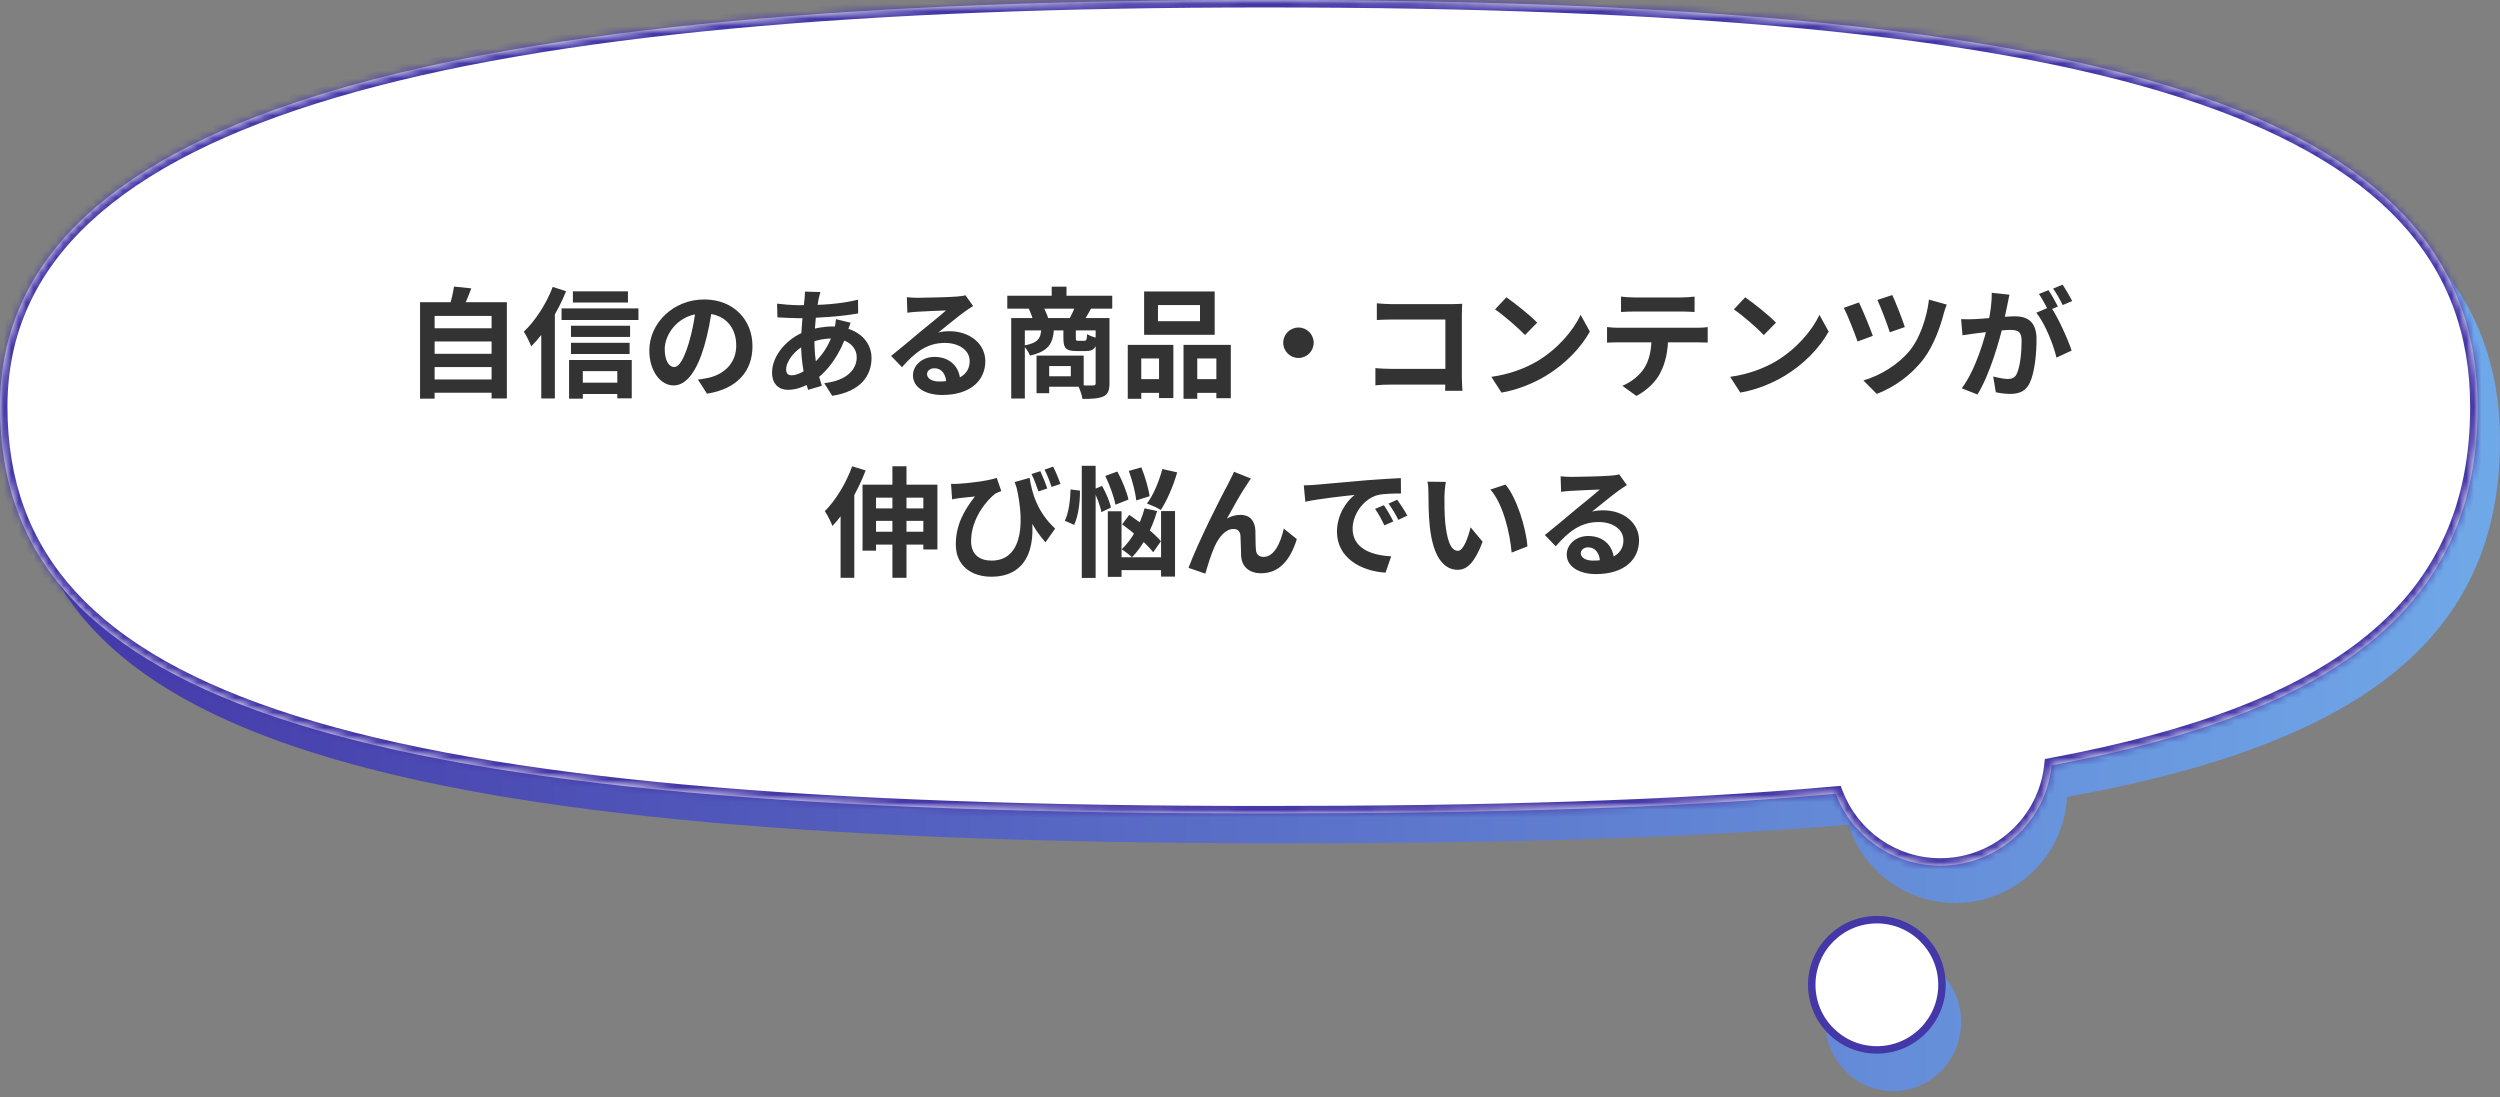 <svg width="335" height="147" viewBox="0 0 335 147" fill="none" xmlns="http://www.w3.org/2000/svg">
<rect x="0" y="0" width="335" height="147" fill="#808080" stroke="none"/>
<path fill-rule="evenodd" clip-rule="evenodd" d="M335 59C335 85.57 316.18 99.728 276.98 106.783C276.572 114.703 270.022 121 262 121C255.285 121 249.6 116.588 247.688 110.504C226.588 112.315 201.544 113 172.427 113C51.251 113 3 98.913 3 59C3 19.087 65.507 5 172.427 5C284.007 5 335 19.087 335 59ZM253.692 146.216C258.716 146.216 262.789 142.068 262.789 136.951C262.789 131.835 258.716 127.687 253.692 127.687C248.668 127.687 244.596 131.835 244.596 136.951C244.596 142.068 248.668 146.216 253.692 146.216Z" fill="url(#paint0_linear_184_4438)"/>
<circle cx="251.5" cy="131.964" r="8.725" fill="white" stroke="#4437A8"/>
<mask id="path-3-inside-1_184_4438" fill="white">
<path fill-rule="evenodd" clip-rule="evenodd" d="M274.921 102.553C313.481 95.374 332 81.101 332 54.5C332 14.217 281.007 0 169.427 0C62.507 0 0 14.217 0 54.5C0 94.783 48.251 109 169.427 109C199.145 109 224.62 108.28 245.988 106.366C248.147 112 253.607 116 260 116C267.76 116 274.144 110.107 274.921 102.553Z"/>
</mask>
<path fill-rule="evenodd" clip-rule="evenodd" d="M274.921 102.553C313.481 95.374 332 81.101 332 54.5C332 14.217 281.007 0 169.427 0C62.507 0 0 14.217 0 54.5C0 94.783 48.251 109 169.427 109C199.145 109 224.62 108.28 245.988 106.366C248.147 112 253.607 116 260 116C267.76 116 274.144 110.107 274.921 102.553Z" fill="white"/>
<path d="M274.921 102.553L274.738 101.57L274.002 101.707L273.926 102.45L274.921 102.553ZM245.988 106.366L246.922 106.008L246.652 105.303L245.899 105.37L245.988 106.366ZM331 54.5C331 67.528 326.484 77.453 317.284 85.038C308.028 92.669 293.956 97.992 274.738 101.57L275.104 103.536C294.446 99.935 308.913 94.532 318.557 86.581C328.256 78.585 333 68.073 333 54.5H331ZM169.427 1C225.21 1 265.715 4.558 292.25 13.096C305.509 17.362 315.193 22.846 321.558 29.672C327.897 36.472 331 44.665 331 54.5H333C333 44.194 329.729 35.504 323.02 28.308C316.337 21.14 306.299 15.516 292.862 11.192C266.005 2.55 225.225 -1 169.427 -1V1ZM1 54.5C1 44.727 4.776 36.545 12.118 29.723C19.491 22.872 30.481 17.376 44.903 13.103C73.748 4.556 115.984 1 169.427 1V-1C115.95 -1 73.472 2.552 44.334 11.185C29.764 15.502 18.445 21.113 10.757 28.258C3.037 35.431 -1 44.132 -1 54.5H1ZM169.427 108C108.84 108 66.622 104.441 39.574 95.902C26.059 91.636 16.424 86.154 10.17 79.334C3.94 72.541 1 64.349 1 54.5H-1C-1 64.792 2.091 73.484 8.696 80.686C15.275 87.861 25.276 93.486 38.971 97.81C66.342 106.45 108.838 110 169.427 110V108ZM245.899 105.37C224.574 107.28 199.133 108 169.427 108V110C199.157 110 224.666 109.28 246.078 107.362L245.899 105.37ZM260 115C254.034 115 248.938 111.268 246.922 106.008L245.055 106.724C247.357 112.732 253.179 117 260 117V115ZM273.926 102.45C273.201 109.5 267.242 115 260 115V117C268.278 117 275.086 110.714 275.915 102.655L273.926 102.45Z" fill="#4437A8" mask="url(#path-3-inside-1_184_4438)"/>
<path d="M57.6 43.984H66.304V45.76H57.6V43.984ZM57.6 47.408H66.304V49.184H57.6V47.408ZM57.6 50.848H66.304V52.624H57.6V50.848ZM56.288 40.496H67.92V53.392H65.872V42.336H58.24V53.424H56.288V40.496ZM60.832 38.4L63.152 38.64C62.768 39.712 62.304 40.768 61.952 41.472L60.192 41.152C60.448 40.352 60.72 39.232 60.832 38.4ZM76.768 39.04H84.144V40.544H76.768V39.04ZM76.512 43.648H84.432V45.152H76.512V43.648ZM76.512 45.936H84.368V47.44H76.512V45.936ZM77.28 51.28H83.648V52.8H77.28V51.28ZM75.248 41.328H85.552V42.88H75.248V41.328ZM76.256 48.24H84.656V53.376H82.72V49.728H78.096V53.424H76.256V48.24ZM74.064 38.448L75.856 39.024C74.768 41.744 73.008 44.608 71.184 46.416C71.024 45.968 70.512 44.912 70.192 44.448C71.712 43.008 73.2 40.736 74.064 38.448ZM72.528 42.88L74.336 41.056L74.352 41.072V53.392H72.528V42.88ZM95.456 41.04C95.232 42.672 94.912 44.544 94.352 46.432C93.392 49.664 92.016 51.648 90.272 51.648C88.48 51.648 87.008 49.68 87.008 46.976C87.008 43.296 90.224 40.128 94.368 40.128C98.32 40.128 100.832 42.88 100.832 46.384C100.832 49.744 98.768 52.128 94.736 52.752L93.52 50.864C94.144 50.784 94.592 50.704 95.024 50.608C97.056 50.112 98.656 48.656 98.656 46.304C98.656 43.792 97.088 42 94.32 42C90.928 42 89.072 44.768 89.072 46.784C89.072 48.4 89.712 49.184 90.32 49.184C91.008 49.184 91.616 48.16 92.288 46C92.752 44.496 93.104 42.656 93.264 40.976L95.456 41.04ZM109.936 39.136C109.84 39.44 109.776 39.728 109.712 39.984C109.408 41.472 109.136 43.776 109.136 45.76C109.136 48.288 109.6 50.08 110.128 51.696L108.288 52.24C107.808 50.8 107.344 48.432 107.344 46.08C107.344 43.984 107.632 41.632 107.808 40.048C107.84 39.728 107.872 39.36 107.856 39.072L109.936 39.136ZM107.072 40.896C110.112 40.896 112.528 40.752 114.976 40.16L114.992 42C112.8 42.4 109.44 42.64 107.024 42.64C106.176 42.64 104.928 42.56 104.176 42.528L104.128 40.688C104.704 40.768 106.096 40.896 107.072 40.896ZM113.984 43.248C113.856 43.536 113.616 44.272 113.504 44.608C112.592 47.488 110.944 49.648 109.424 50.768C108.384 51.536 106.992 52.24 105.6 52.24C104.432 52.24 103.456 51.536 103.456 49.904C103.456 47.648 105.472 45.296 108.016 44.368C109.072 43.984 110.384 43.744 111.584 43.744C114.576 43.744 116.784 45.472 116.784 47.968C116.784 50.24 115.44 52.432 111.52 53.04L110.448 51.344C113.536 51.008 114.8 49.456 114.8 47.872C114.8 46.512 113.632 45.36 111.472 45.36C110.016 45.36 108.864 45.776 108.08 46.128C106.48 46.88 105.344 48.416 105.344 49.488C105.344 50.016 105.552 50.288 106.08 50.288C106.832 50.288 107.904 49.76 108.88 48.848C110.048 47.776 111.136 46.352 111.776 44.144C111.888 43.808 112 43.12 112.016 42.768L113.984 43.248ZM121.52 39.824C121.968 39.872 122.512 39.904 122.96 39.904C123.824 39.904 127.232 39.824 128.144 39.744C128.816 39.696 129.184 39.632 129.376 39.568L130.4 41.008C130.032 41.248 129.648 41.472 129.296 41.744C128.432 42.352 126.752 43.76 125.728 44.56C126.272 44.416 126.752 44.384 127.248 44.384C129.968 44.384 132.032 46.08 132.032 48.4C132.032 50.928 130.112 52.928 126.24 52.928C124.016 52.928 122.336 51.92 122.336 50.304C122.336 49.008 123.52 47.824 125.216 47.824C127.408 47.824 128.624 49.296 128.672 51.056L126.8 51.296C126.768 50.144 126.16 49.344 125.216 49.344C124.624 49.344 124.224 49.712 124.224 50.128C124.224 50.72 124.88 51.12 125.856 51.12C128.56 51.12 129.936 50.096 129.936 48.384C129.936 46.928 128.496 45.952 126.624 45.952C124.16 45.952 122.576 47.264 120.864 49.2L119.408 47.696C120.544 46.8 122.48 45.168 123.408 44.384C124.304 43.648 125.984 42.304 126.768 41.6C125.952 41.632 123.744 41.712 122.88 41.776C122.448 41.808 121.952 41.84 121.584 41.904L121.52 39.824ZM134.976 39.632H149.04V41.36H134.976V39.632ZM140.928 38.416H142.912V40.656H140.928V38.416ZM135.504 42.624H147.808V44.272H137.328V53.408H135.504V42.624ZM146.816 42.624H148.672V51.36C148.672 52.288 148.48 52.832 147.856 53.12C147.216 53.408 146.32 53.456 145.056 53.456C144.976 52.944 144.688 52.096 144.432 51.616C145.264 51.664 146.192 51.664 146.464 51.648C146.736 51.648 146.816 51.568 146.816 51.344V42.624ZM139.536 44.064H141.232C141.104 45.984 140.56 47.072 138.016 47.648C137.872 47.248 137.472 46.624 137.136 46.32C139.12 45.968 139.456 45.344 139.536 44.064ZM142.496 44.064H144.16V45.28C144.16 45.632 144.192 45.664 144.48 45.664C144.624 45.664 145.152 45.664 145.312 45.664C145.568 45.664 145.632 45.552 145.68 44.768C145.984 44.992 146.656 45.216 147.088 45.312C146.928 46.672 146.512 47.04 145.52 47.04C145.232 47.04 144.496 47.04 144.224 47.04C142.8 47.04 142.496 46.624 142.496 45.312V44.064ZM138.896 47.648H140.592V52.688H138.896V47.648ZM139.952 47.648H145.216V51.824H139.952V50.416H143.488V49.056H139.952V47.648ZM137.84 41.328L139.744 41.008C140.032 41.52 140.336 42.208 140.464 42.672L138.48 43.072C138.384 42.608 138.096 41.872 137.84 41.328ZM144.096 40.992L146.224 41.312C145.84 42.016 145.504 42.592 145.216 43.024L143.312 42.704C143.584 42.208 143.92 41.488 144.096 40.992ZM155.168 40.88V43.04H160.8V40.88H155.168ZM153.312 39.056H162.768V44.864H153.312V39.056ZM151.12 46.208H157.232V53.344H155.312V48.032H152.928V53.44H151.12V46.208ZM158.592 46.208H164.928V53.36H162.992V48.032H160.432V53.44H158.592V46.208ZM151.92 50.8H156.112V52.64H151.92V50.8ZM159.472 50.8H163.952V52.64H159.472V50.8ZM174 43.888C175.12 43.888 176.032 44.8 176.032 45.92C176.032 47.056 175.12 47.968 174 47.968C172.864 47.968 171.952 47.056 171.952 45.92C171.952 44.8 172.864 43.888 174 43.888ZM184.496 40.64C185.104 40.704 185.92 40.752 186.48 40.752H194.544C195.008 40.752 195.664 40.72 195.936 40.704C195.92 41.088 195.888 41.712 195.888 42.192V50.48C195.888 51.04 195.936 51.872 195.968 52.368H193.648C193.664 51.888 193.68 51.312 193.68 50.72V42.816H186.48C185.808 42.816 184.944 42.848 184.496 42.88V40.64ZM184.304 49.328C184.848 49.376 185.568 49.424 186.288 49.424H194.944V51.536H186.352C185.728 51.536 184.832 51.568 184.304 51.632V49.328ZM201.856 39.84C202.96 40.592 205.04 42.256 205.984 43.232L204.352 44.896C203.52 44 201.504 42.256 200.336 41.456L201.856 39.84ZM199.84 50.496C202.352 50.144 204.416 49.328 205.968 48.416C208.704 46.784 210.784 44.352 211.808 42.192L213.04 44.432C211.84 46.608 209.712 48.816 207.136 50.368C205.504 51.344 203.44 52.224 201.2 52.608L199.84 50.496ZM217.216 39.744C217.728 39.808 218.384 39.856 218.928 39.856C219.936 39.856 224.416 39.856 225.36 39.856C225.888 39.856 226.528 39.808 227.072 39.744V41.808C226.528 41.776 225.904 41.744 225.36 41.744C224.416 41.744 219.936 41.744 218.928 41.744C218.384 41.744 217.696 41.776 217.216 41.808V39.744ZM215.344 43.824C215.824 43.888 216.384 43.92 216.88 43.92C217.888 43.92 226.416 43.92 227.36 43.92C227.696 43.92 228.4 43.904 228.832 43.824V45.904C228.416 45.888 227.808 45.872 227.36 45.872C226.416 45.872 217.888 45.872 216.88 45.872C216.416 45.872 215.792 45.888 215.344 45.92V43.824ZM223.536 44.944C223.536 47.04 223.168 48.64 222.48 49.968C221.936 51.088 220.688 52.32 219.28 53.056L217.392 51.696C218.528 51.248 219.664 50.336 220.288 49.392C221.088 48.176 221.312 46.672 221.312 44.96L223.536 44.944ZM233.856 39.84C234.96 40.592 237.04 42.256 237.984 43.232L236.352 44.896C235.52 44 233.504 42.256 232.336 41.456L233.856 39.84ZM231.84 50.496C234.352 50.144 236.416 49.328 237.968 48.416C240.704 46.784 242.784 44.352 243.808 42.192L245.04 44.432C243.84 46.608 241.712 48.816 239.136 50.368C237.504 51.344 235.44 52.224 233.2 52.608L231.84 50.496ZM253.568 39.536C253.952 40.336 254.928 42.8 255.248 43.824L253.232 44.528C252.928 43.52 252.032 41.184 251.568 40.192L253.568 39.536ZM260.864 40.816C260.688 41.216 260.544 41.712 260.448 42.064C260 43.808 259.088 46.352 257.776 48.08C256.096 50.304 253.76 51.92 251.488 52.784L249.696 50.976C251.872 50.352 254.368 48.912 256.016 46.848C257.216 45.328 258.208 42.592 258.48 40.144L260.864 40.816ZM249.104 40.528C249.6 41.552 250.592 43.936 250.96 45.008L248.912 45.76C248.576 44.736 247.52 42.096 247.072 41.248L249.104 40.528ZM269.264 39.488C269.168 39.904 269.072 40.416 268.992 40.816C268.832 41.536 268.64 42.528 268.464 43.344C267.936 45.6 266.656 50.16 264.976 52.864L262.88 52.032C264.784 49.472 265.984 45.248 266.432 43.232C266.736 41.792 266.912 40.432 266.896 39.232L269.264 39.488ZM274.784 41.088C275.76 42.48 277.104 45.456 277.6 46.976L275.568 47.92C275.152 46.144 274.016 43.328 272.864 41.904L274.784 41.088ZM262.784 42.768C263.36 42.8 263.904 42.784 264.496 42.768C265.776 42.736 268.816 42.384 270 42.384C271.696 42.384 272.896 43.136 272.896 45.456C272.896 47.344 272.656 49.936 271.984 51.312C271.456 52.432 270.56 52.784 269.36 52.784C268.736 52.784 267.984 52.688 267.44 52.56L267.088 50.448C267.712 50.624 268.624 50.784 269.04 50.784C269.584 50.784 270 50.624 270.24 50.096C270.688 49.2 270.896 47.248 270.896 45.68C270.896 44.4 270.352 44.208 269.344 44.208C268.4 44.208 265.632 44.56 264.752 44.672C264.288 44.736 263.456 44.848 262.976 44.928L262.784 42.768ZM274.496 38.88C274.896 39.456 275.456 40.48 275.76 41.072L274.48 41.616C274.144 40.96 273.648 40.016 273.216 39.392L274.496 38.88ZM276.384 38.144C276.8 38.752 277.392 39.776 277.68 40.336L276.4 40.88C276.08 40.208 275.552 39.28 275.12 38.672L276.384 38.144ZM119.582 62.48H121.47V77.424H119.582V62.48ZM115.582 64.944H125.614V73.632H123.726V66.688H117.39V73.792H115.582V64.944ZM116.83 68.128H124.59V69.792H116.83V68.128ZM116.894 71.248H124.638V72.976H116.894V71.248ZM114.19 62.48L115.998 63.04C114.958 65.776 113.294 68.656 111.55 70.48C111.374 70.016 110.862 68.96 110.526 68.496C111.982 67.04 113.374 64.768 114.19 62.48ZM112.638 66.896L114.462 65.072L114.478 65.088V77.424H112.638V66.896ZM137.966 64.032C138.286 66.032 138.958 68.576 141.39 70.832L140.094 72.672C138.35 70.736 137.07 68.064 135.966 64.592L137.966 64.032ZM127.438 64.832C127.726 64.848 128.046 64.848 128.35 64.832C129.854 64.752 132.526 64.416 133.566 64.032L134.174 65.808C133.95 65.888 133.614 66.016 133.374 66.144C132.286 66.976 130.126 69.44 130.126 72.512C130.126 74.384 131.342 75.12 132.878 75.12C136.51 75.12 137.582 71.136 136.158 65.024L138.03 68.08C138.926 72.4 138.158 77.28 132.83 77.28C130.254 77.28 128.078 75.872 128.078 72.976C128.078 70.368 129.15 68.432 130.638 66.528C130.03 66.576 129.006 66.704 128.542 66.752C128.206 66.8 127.95 66.832 127.582 66.912L127.438 64.832ZM139.406 63.136C139.71 63.808 140.126 64.8 140.334 65.456L139.15 65.856C138.878 65.088 138.574 64.192 138.222 63.52L139.406 63.136ZM141.118 62.528C141.47 63.2 141.87 64.192 142.11 64.848L140.91 65.248C140.67 64.512 140.318 63.6 139.966 62.928L141.118 62.528ZM148.11 63.776L149.726 63.184C150.366 64.368 151.006 65.936 151.214 66.944L149.47 67.632C149.294 66.624 148.702 65.008 148.11 63.776ZM151.262 63.104L152.942 62.624C153.438 63.872 153.918 65.472 154.046 66.496L152.254 67.056C152.158 66.032 151.726 64.368 151.262 63.104ZM150.366 70.256L151.326 68.992C152.798 70 154.702 71.472 155.566 72.528L154.526 74C153.694 72.912 151.854 71.328 150.366 70.256ZM148.446 68.512H150.286V77.296H148.446V68.512ZM155.582 68.48H157.454V77.264H155.582V68.48ZM149.326 74.672H156.462V76.4H149.326V74.672ZM155.758 62.848L157.742 63.296C157.214 65.152 156.366 67.104 155.55 68.336C155.118 68.048 154.206 67.664 153.694 67.472C154.542 66.352 155.31 64.528 155.758 62.848ZM153.374 68.112L155.054 68.48C154.35 70.928 153.118 73.216 151.694 74.672C151.39 74.384 150.686 73.84 150.302 73.6C151.694 72.336 152.782 70.288 153.374 68.112ZM144.958 62.416H146.814V77.44H144.958V62.416ZM143.454 65.584L144.718 65.744C144.734 67.28 144.494 69.152 143.934 70.336L142.686 69.776C143.198 68.784 143.422 67.024 143.454 65.584ZM146.494 65.616L147.678 65.104C148.19 66.032 148.718 67.232 148.862 68.016L147.582 68.624C147.454 67.824 146.974 66.576 146.494 65.616ZM167.63 64.128C167.454 64.336 167.294 64.608 167.118 64.88C166.318 66.016 165.198 68.064 164.414 69.488C165.006 69.136 165.63 68.992 166.238 68.992C167.438 68.992 168.158 69.744 168.222 71.088C168.254 71.792 168.222 73.072 168.302 73.744C168.366 74.368 168.798 74.624 169.326 74.624C170.718 74.624 171.582 72.816 172.03 70.832L173.774 72.24C172.926 74.992 171.454 76.816 168.99 76.816C167.214 76.816 166.398 75.744 166.318 74.592C166.27 73.728 166.27 72.432 166.222 71.776C166.174 71.216 165.87 70.88 165.294 70.88C164.206 70.88 163.294 72 162.734 73.296C162.302 74.224 161.758 76.016 161.518 76.864L159.262 76.096C160.43 72.896 163.71 66.368 164.574 64.832C164.766 64.416 165.07 63.888 165.358 63.216L167.63 64.128ZM174.706 65.04C175.33 65.024 175.97 64.992 176.274 64.96C177.602 64.832 180.242 64.608 183.17 64.352C184.834 64.224 186.578 64.112 187.714 64.064L187.73 66.128C186.866 66.128 185.49 66.144 184.626 66.336C182.706 66.848 181.25 68.928 181.25 70.832C181.25 73.456 183.714 74.416 186.418 74.544L185.666 76.736C182.322 76.528 179.154 74.72 179.154 71.248C179.154 68.96 180.45 67.136 181.522 66.32C180.034 66.48 176.754 66.832 174.914 67.232L174.706 65.04ZM185.442 67.696C185.826 68.256 186.402 69.232 186.706 69.872L185.506 70.4C185.09 69.536 184.754 68.896 184.258 68.192L185.442 67.696ZM187.218 66.96C187.634 67.52 188.242 68.464 188.578 69.088L187.378 69.664C186.946 68.8 186.578 68.192 186.066 67.488L187.218 66.96ZM193.746 64.576C193.634 65.136 193.554 66.08 193.554 66.528C193.554 67.568 193.554 68.752 193.65 69.92C193.874 72.224 194.354 73.808 195.362 73.808C196.13 73.808 196.754 71.92 197.058 70.656L198.674 72.592C197.602 75.392 196.61 76.352 195.33 76.352C193.554 76.352 192.034 74.784 191.586 70.496C191.426 69.024 191.41 67.136 191.41 66.16C191.41 65.728 191.394 65.04 191.282 64.544L193.746 64.576ZM201.746 64.928C203.266 66.768 204.498 70.768 204.674 73.216L202.562 74.048C202.322 71.456 201.458 67.584 199.714 65.6L201.746 64.928ZM209.122 63.824C209.57 63.872 210.114 63.904 210.562 63.904C211.426 63.904 214.834 63.824 215.746 63.744C216.418 63.696 216.786 63.632 216.978 63.568L218.002 65.008C217.634 65.248 217.25 65.472 216.898 65.744C216.034 66.352 214.354 67.76 213.33 68.56C213.874 68.416 214.354 68.384 214.85 68.384C217.57 68.384 219.634 70.08 219.634 72.4C219.634 74.928 217.714 76.928 213.842 76.928C211.618 76.928 209.938 75.92 209.938 74.304C209.938 73.008 211.122 71.824 212.818 71.824C215.01 71.824 216.226 73.296 216.274 75.056L214.402 75.296C214.37 74.144 213.762 73.344 212.818 73.344C212.226 73.344 211.826 73.712 211.826 74.128C211.826 74.72 212.482 75.12 213.458 75.12C216.162 75.12 217.538 74.096 217.538 72.384C217.538 70.928 216.098 69.952 214.226 69.952C211.762 69.952 210.178 71.264 208.466 73.2L207.01 71.696C208.146 70.8 210.082 69.168 211.01 68.384C211.906 67.648 213.586 66.304 214.37 65.6C213.554 65.632 211.346 65.712 210.482 65.776C210.05 65.808 209.554 65.84 209.186 65.904L209.122 63.824Z" fill="#333333"/>
<defs>
<linearGradient id="paint0_linear_184_4438" x1="2.417" y1="47.817" x2="406.915" y2="47.817" gradientUnits="userSpaceOnUse">
<stop stop-color="#4437A8"/>
<stop offset="1" stop-color="#79C1F6"/>
</linearGradient>
</defs>
</svg>
